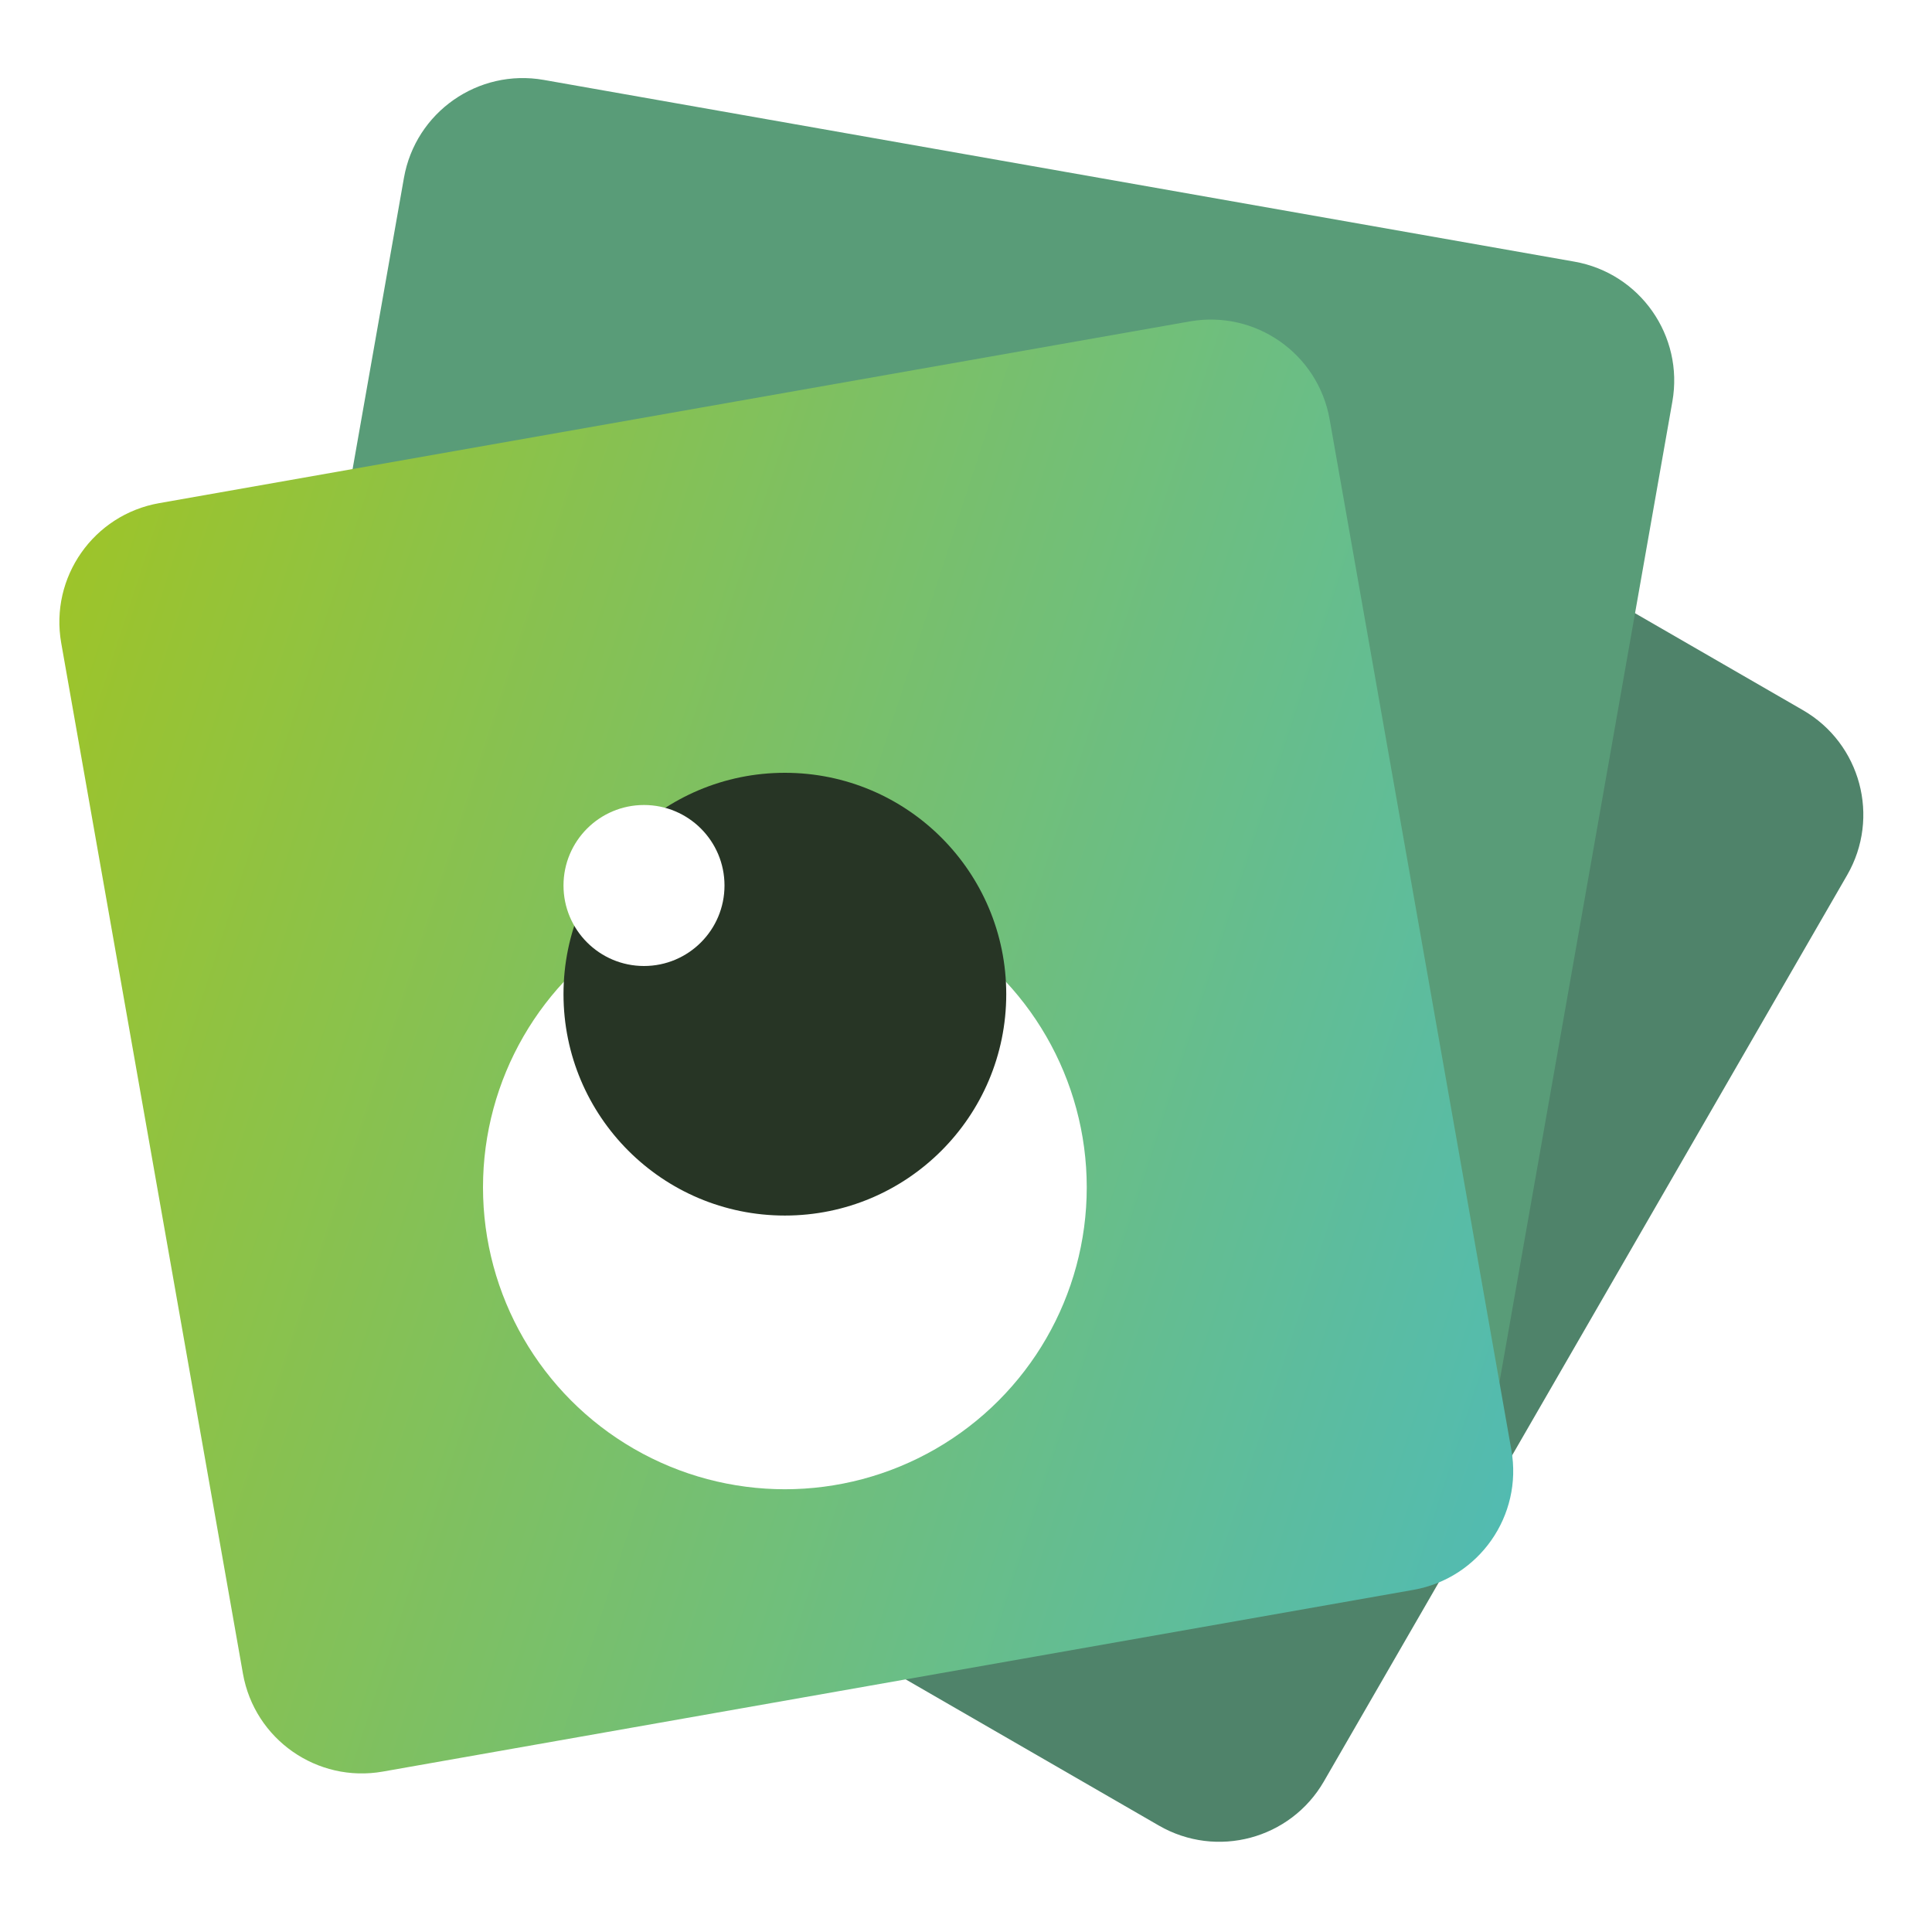 <svg width="180" height="180" viewBox="0 0 180 180" fill="none" xmlns="http://www.w3.org/2000/svg">
<path d="M68.171 21.531C71.277 16.151 78.158 14.307 83.538 17.414L167.976 66.164C173.357 69.27 175.2 76.151 172.094 81.531L123.344 165.969C120.237 171.35 113.357 173.193 107.976 170.087L23.538 121.337C18.158 118.23 16.314 111.35 19.421 105.969L68.171 21.531Z" fill="#4F836A"/>
<path d="M37.634 16.572C38.713 10.453 44.548 6.367 50.667 7.446L146.686 24.377C152.804 25.456 156.89 31.291 155.811 37.41L138.88 133.428C137.802 139.547 131.967 143.633 125.848 142.554L29.829 125.623C23.71 124.544 19.625 118.709 20.704 112.591L37.634 16.572Z" fill="#599C78"/>
<path d="M5.704 59.91C4.625 53.791 8.71 47.956 14.829 46.877L110.848 29.946C116.967 28.867 122.802 32.953 123.88 39.072L140.811 135.091C141.89 141.209 137.804 147.044 131.686 148.123L35.667 165.054C29.548 166.133 23.713 162.047 22.634 155.928L5.704 59.91Z" fill="url(#paint0_linear_3345_4583)"/>
<g filter="url(#filter0_d_3345_4583)">
<circle cx="73.125" cy="95.625" r="28.125" fill="white"/>
</g>
<g filter="url(#filter1_i_3345_4583)">
<circle cx="73.125" cy="95.625" r="20.625" fill="#273525"/>
</g>
<circle cx="60" cy="82.5" r="7.5" fill="white"/>
<defs>
<filter id="filter0_d_3345_4583" x="45" y="67.5" width="56.25" height="71.25" filterUnits="userSpaceOnUse" color-interpolation-filters="sRGB">
<feFlood flood-opacity="0" result="BackgroundImageFix"/>
<feColorMatrix in="SourceAlpha" type="matrix" values="0 0 0 0 0 0 0 0 0 0 0 0 0 0 0 0 0 0 127 0" result="hardAlpha"/>
<feOffset dy="15"/>
<feColorMatrix type="matrix" values="0 0 0 0 0 0 0 0 0 0 0 0 0 0 0 0 0 0 0.15 0"/>
<feBlend mode="normal" in2="BackgroundImageFix" result="effect1_dropShadow_3345_4583"/>
<feBlend mode="normal" in="SourceGraphic" in2="effect1_dropShadow_3345_4583" result="shape"/>
</filter>
<filter id="filter1_i_3345_4583" x="52.5" y="72" width="41.25" height="44.25" filterUnits="userSpaceOnUse" color-interpolation-filters="sRGB">
<feFlood flood-opacity="0" result="BackgroundImageFix"/>
<feBlend mode="normal" in="SourceGraphic" in2="BackgroundImageFix" result="shape"/>
<feColorMatrix in="SourceAlpha" type="matrix" values="0 0 0 0 0 0 0 0 0 0 0 0 0 0 0 0 0 0 127 0" result="hardAlpha"/>
<feOffset dy="-3"/>
<feGaussianBlur stdDeviation="2"/>
<feComposite in2="hardAlpha" operator="arithmetic" k2="-1" k3="1"/>
<feColorMatrix type="matrix" values="0 0 0 0 0.404 0 0 0 0 0.741 0 0 0 0 0.545 0 0 0 0.3 0"/>
<feBlend mode="normal" in2="shape" result="effect1_innerShadow_3345_4583"/>
</filter>
<linearGradient id="paint0_linear_3345_4583" x1="6.223" y1="45.747" x2="157.911" y2="95.133" gradientUnits="userSpaceOnUse">
<stop stop-color="#9EC428"/>
<stop offset="1" stop-color="#51BBB3"/>
</linearGradient>
</defs>
</svg>
